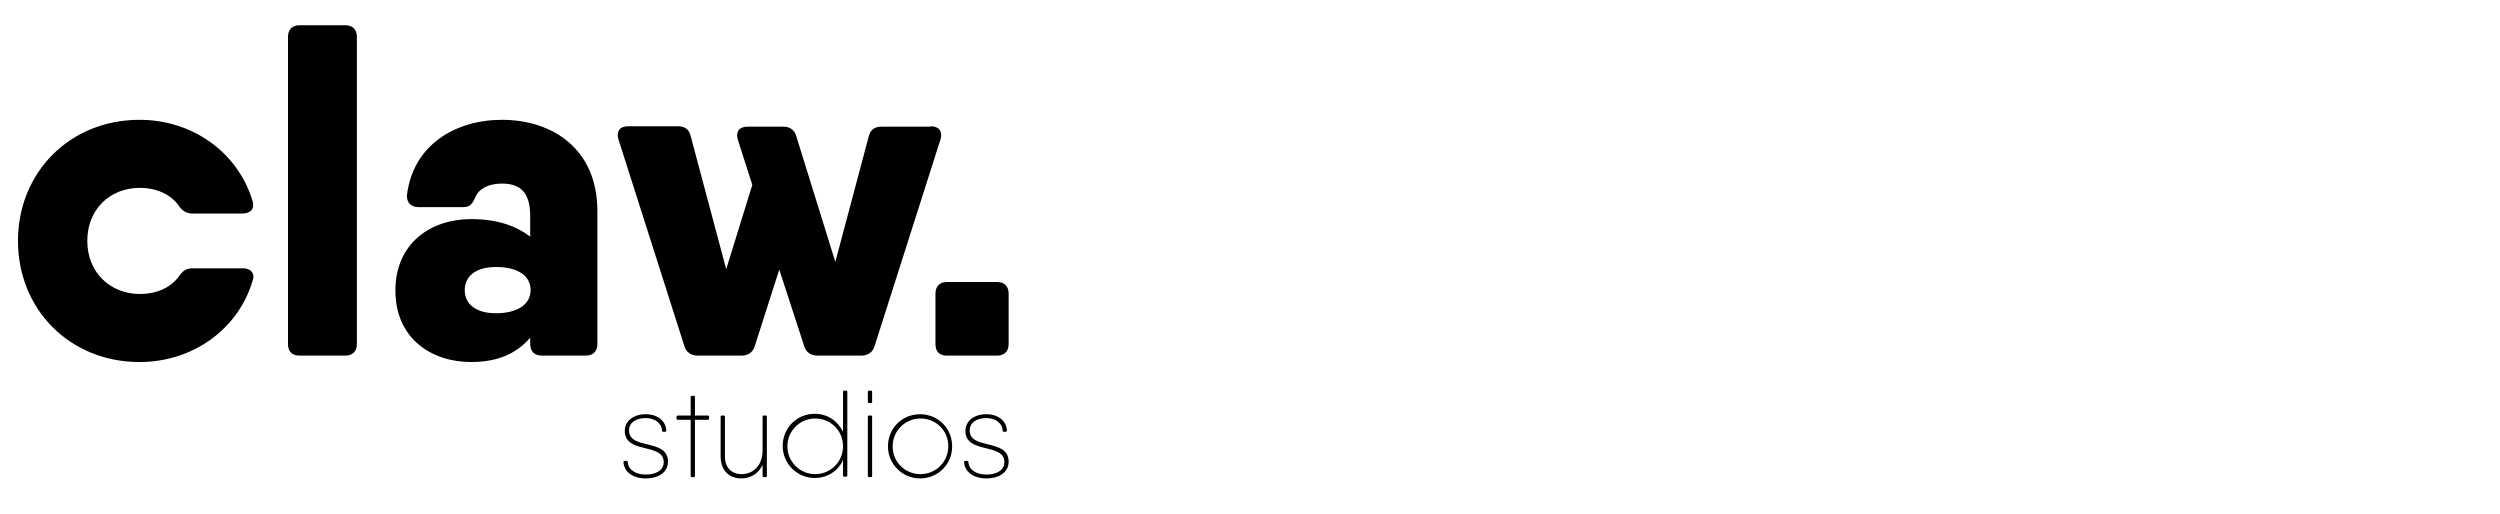 <svg width="185" height="38" viewBox="0 0 185 38" fill="none" xmlns="http://www.w3.org/2000/svg">
<path d="M18.683 20.805C17.638 24.32 14.313 26.79 10.323 26.79C5.162 26.79 1.33 22.895 1.33 17.828C1.33 12.761 5.162 8.866 10.323 8.866C14.282 8.866 17.607 11.305 18.683 14.851C18.873 15.421 18.557 15.801 17.955 15.801H14.25C13.807 15.801 13.49 15.611 13.237 15.231C12.635 14.376 11.558 13.901 10.355 13.901C8.138 13.901 6.46 15.485 6.46 17.828C6.46 20.171 8.17 21.755 10.355 21.755C11.59 21.755 12.635 21.279 13.237 20.456C13.522 20.044 13.775 19.855 14.25 19.855H17.987C18.557 19.855 18.905 20.235 18.683 20.805Z" fill="black"/>
<path d="M21.311 25.46V2.723C21.311 2.185 21.628 1.868 22.166 1.868H25.555C26.093 1.868 26.41 2.185 26.41 2.723V25.46C26.41 25.998 26.093 26.315 25.555 26.315H22.166C21.596 26.315 21.311 25.998 21.311 25.46Z" fill="black"/>
<path d="M44.206 15.611V25.459C44.206 25.998 43.89 26.314 43.351 26.314H40.09C39.551 26.314 39.235 25.998 39.235 25.459V24.985C38.316 26.061 36.986 26.79 34.865 26.79C31.888 26.79 29.26 25.016 29.26 21.501C29.26 17.986 31.888 16.213 34.865 16.213C36.986 16.213 38.316 16.814 39.235 17.511V15.991C39.235 14.313 38.57 13.585 37.145 13.585C36.1 13.585 35.435 13.996 35.181 14.566C34.991 15.041 34.801 15.326 34.295 15.326H30.97C30.431 15.326 30.083 15.009 30.115 14.44C30.558 10.735 33.693 8.866 37.145 8.866C40.881 8.866 44.206 11.02 44.206 15.611ZM39.266 21.47C39.266 20.424 38.348 19.759 36.701 19.759C35.15 19.759 34.39 20.488 34.39 21.47C34.39 22.451 35.15 23.18 36.701 23.18C38.348 23.18 39.266 22.483 39.266 21.47Z" fill="black"/>
<path d="M68.876 9.342C69.477 9.342 69.762 9.722 69.604 10.292L64.727 25.587C64.6 26.062 64.221 26.315 63.745 26.315H60.895H60.484C60.009 26.315 59.629 26.062 59.502 25.587L57.666 19.95L55.861 25.587C55.734 26.062 55.354 26.315 54.879 26.315H52.725H51.617C51.142 26.315 50.762 26.062 50.636 25.587L45.759 10.292C45.6 9.722 45.854 9.342 46.487 9.342H50.16C50.636 9.342 50.984 9.532 51.111 10.07L53.739 19.919L55.67 13.68L54.594 10.323C54.435 9.753 54.689 9.373 55.322 9.373H57.982C58.457 9.373 58.806 9.627 58.932 10.102L61.814 19.38L64.284 10.102C64.41 9.595 64.727 9.373 65.234 9.373H68.876V9.342Z" fill="black"/>
<path d="M69.224 25.46V21.723C69.224 21.185 69.54 20.868 70.079 20.868H73.784C74.322 20.868 74.639 21.185 74.639 21.723V25.46C74.639 25.998 74.322 26.315 73.784 26.315H70.047C69.509 26.315 69.224 25.998 69.224 25.46Z" fill="black"/>
<path d="M49.432 34.167C49.432 34.896 48.799 35.402 47.785 35.402C46.804 35.402 46.17 34.896 46.139 34.199C46.139 34.136 46.17 34.104 46.234 34.104H46.36C46.424 34.104 46.455 34.136 46.455 34.199C46.487 34.769 47.057 35.117 47.785 35.117C48.545 35.117 49.115 34.801 49.115 34.199C49.115 32.742 46.234 33.629 46.234 31.887C46.234 31.159 46.867 30.652 47.785 30.652C48.672 30.652 49.274 31.159 49.305 31.856C49.305 31.919 49.274 31.951 49.21 31.951H49.084C49.02 31.951 48.989 31.919 48.989 31.856C48.957 31.286 48.419 30.937 47.785 30.937C47.089 30.937 46.55 31.254 46.55 31.856C46.55 33.312 49.432 32.426 49.432 34.167Z" fill="black"/>
<path d="M52.472 30.843V30.969C52.472 31.033 52.44 31.064 52.377 31.064H51.427V35.213C51.427 35.276 51.395 35.308 51.332 35.308H51.205C51.142 35.308 51.11 35.276 51.11 35.213V31.064H50.16C50.097 31.064 50.065 31.033 50.065 30.969V30.843C50.065 30.779 50.097 30.748 50.16 30.748H51.11V29.386C51.11 29.323 51.142 29.291 51.205 29.291H51.332C51.395 29.291 51.427 29.323 51.427 29.386V30.748H52.377C52.44 30.748 52.472 30.779 52.472 30.843Z" fill="black"/>
<path d="M56.747 30.843V35.213C56.747 35.276 56.715 35.308 56.652 35.308H56.526C56.462 35.308 56.431 35.276 56.431 35.213V34.39C56.114 35.118 55.449 35.403 54.847 35.403C53.992 35.403 53.327 34.833 53.327 33.788V30.843C53.327 30.78 53.359 30.748 53.422 30.748H53.549C53.612 30.748 53.644 30.78 53.644 30.843V33.788C53.644 34.611 54.151 35.086 54.879 35.086C55.67 35.086 56.431 34.516 56.431 33.313V30.843C56.431 30.78 56.462 30.748 56.526 30.748H56.652C56.715 30.748 56.747 30.78 56.747 30.843Z" fill="black"/>
<path d="M62.606 28.911C62.669 28.911 62.701 28.943 62.701 29.006V35.181C62.701 35.245 62.669 35.276 62.606 35.276H62.479C62.416 35.276 62.384 35.245 62.384 35.181V34.041C62.036 34.833 61.244 35.371 60.294 35.371C58.996 35.371 57.919 34.326 57.919 32.996C57.919 31.666 58.964 30.621 60.294 30.621C61.244 30.621 62.004 31.16 62.384 31.951V29.006C62.384 28.943 62.416 28.911 62.479 28.911H62.606ZM62.384 33.028C62.384 31.856 61.466 30.97 60.326 30.97C59.186 30.97 58.267 31.888 58.267 33.028C58.267 34.168 59.186 35.086 60.326 35.086C61.466 35.086 62.384 34.168 62.384 33.028Z" fill="black"/>
<path d="M64.221 29.735V29.006C64.221 28.943 64.252 28.911 64.316 28.911H64.442C64.506 28.911 64.537 28.943 64.537 29.006V29.735C64.537 29.798 64.506 29.829 64.442 29.829H64.316C64.252 29.829 64.221 29.798 64.221 29.735ZM64.221 35.213V30.843C64.221 30.779 64.252 30.748 64.316 30.748H64.442C64.506 30.748 64.537 30.779 64.537 30.843V35.213C64.537 35.276 64.506 35.308 64.442 35.308H64.316C64.252 35.308 64.221 35.276 64.221 35.213Z" fill="black"/>
<path d="M65.709 33.027C65.709 31.697 66.754 30.652 68.084 30.652C69.414 30.652 70.459 31.697 70.459 33.027C70.459 34.357 69.414 35.402 68.084 35.402C66.786 35.402 65.709 34.357 65.709 33.027ZM70.174 33.027C70.174 31.856 69.256 30.969 68.116 30.969C66.976 30.969 66.057 31.887 66.057 33.027C66.057 34.199 66.976 35.086 68.116 35.086C69.256 35.086 70.174 34.167 70.174 33.027Z" fill="black"/>
<path d="M74.639 34.167C74.639 34.896 74.006 35.402 72.992 35.402C72.011 35.402 71.377 34.896 71.346 34.199C71.346 34.136 71.377 34.104 71.441 34.104H71.567C71.631 34.104 71.662 34.136 71.662 34.199C71.694 34.769 72.264 35.117 72.992 35.117C73.752 35.117 74.322 34.801 74.322 34.199C74.322 32.742 71.441 33.629 71.441 31.887C71.441 31.159 72.074 30.652 72.992 30.652C73.879 30.652 74.481 31.159 74.512 31.856C74.512 31.919 74.481 31.951 74.417 31.951H74.291C74.227 31.951 74.196 31.919 74.196 31.856C74.164 31.286 73.626 30.937 72.992 30.937C72.296 30.937 71.757 31.254 71.757 31.856C71.757 33.312 74.639 32.426 74.639 34.167Z" fill="black"/>
</svg>

